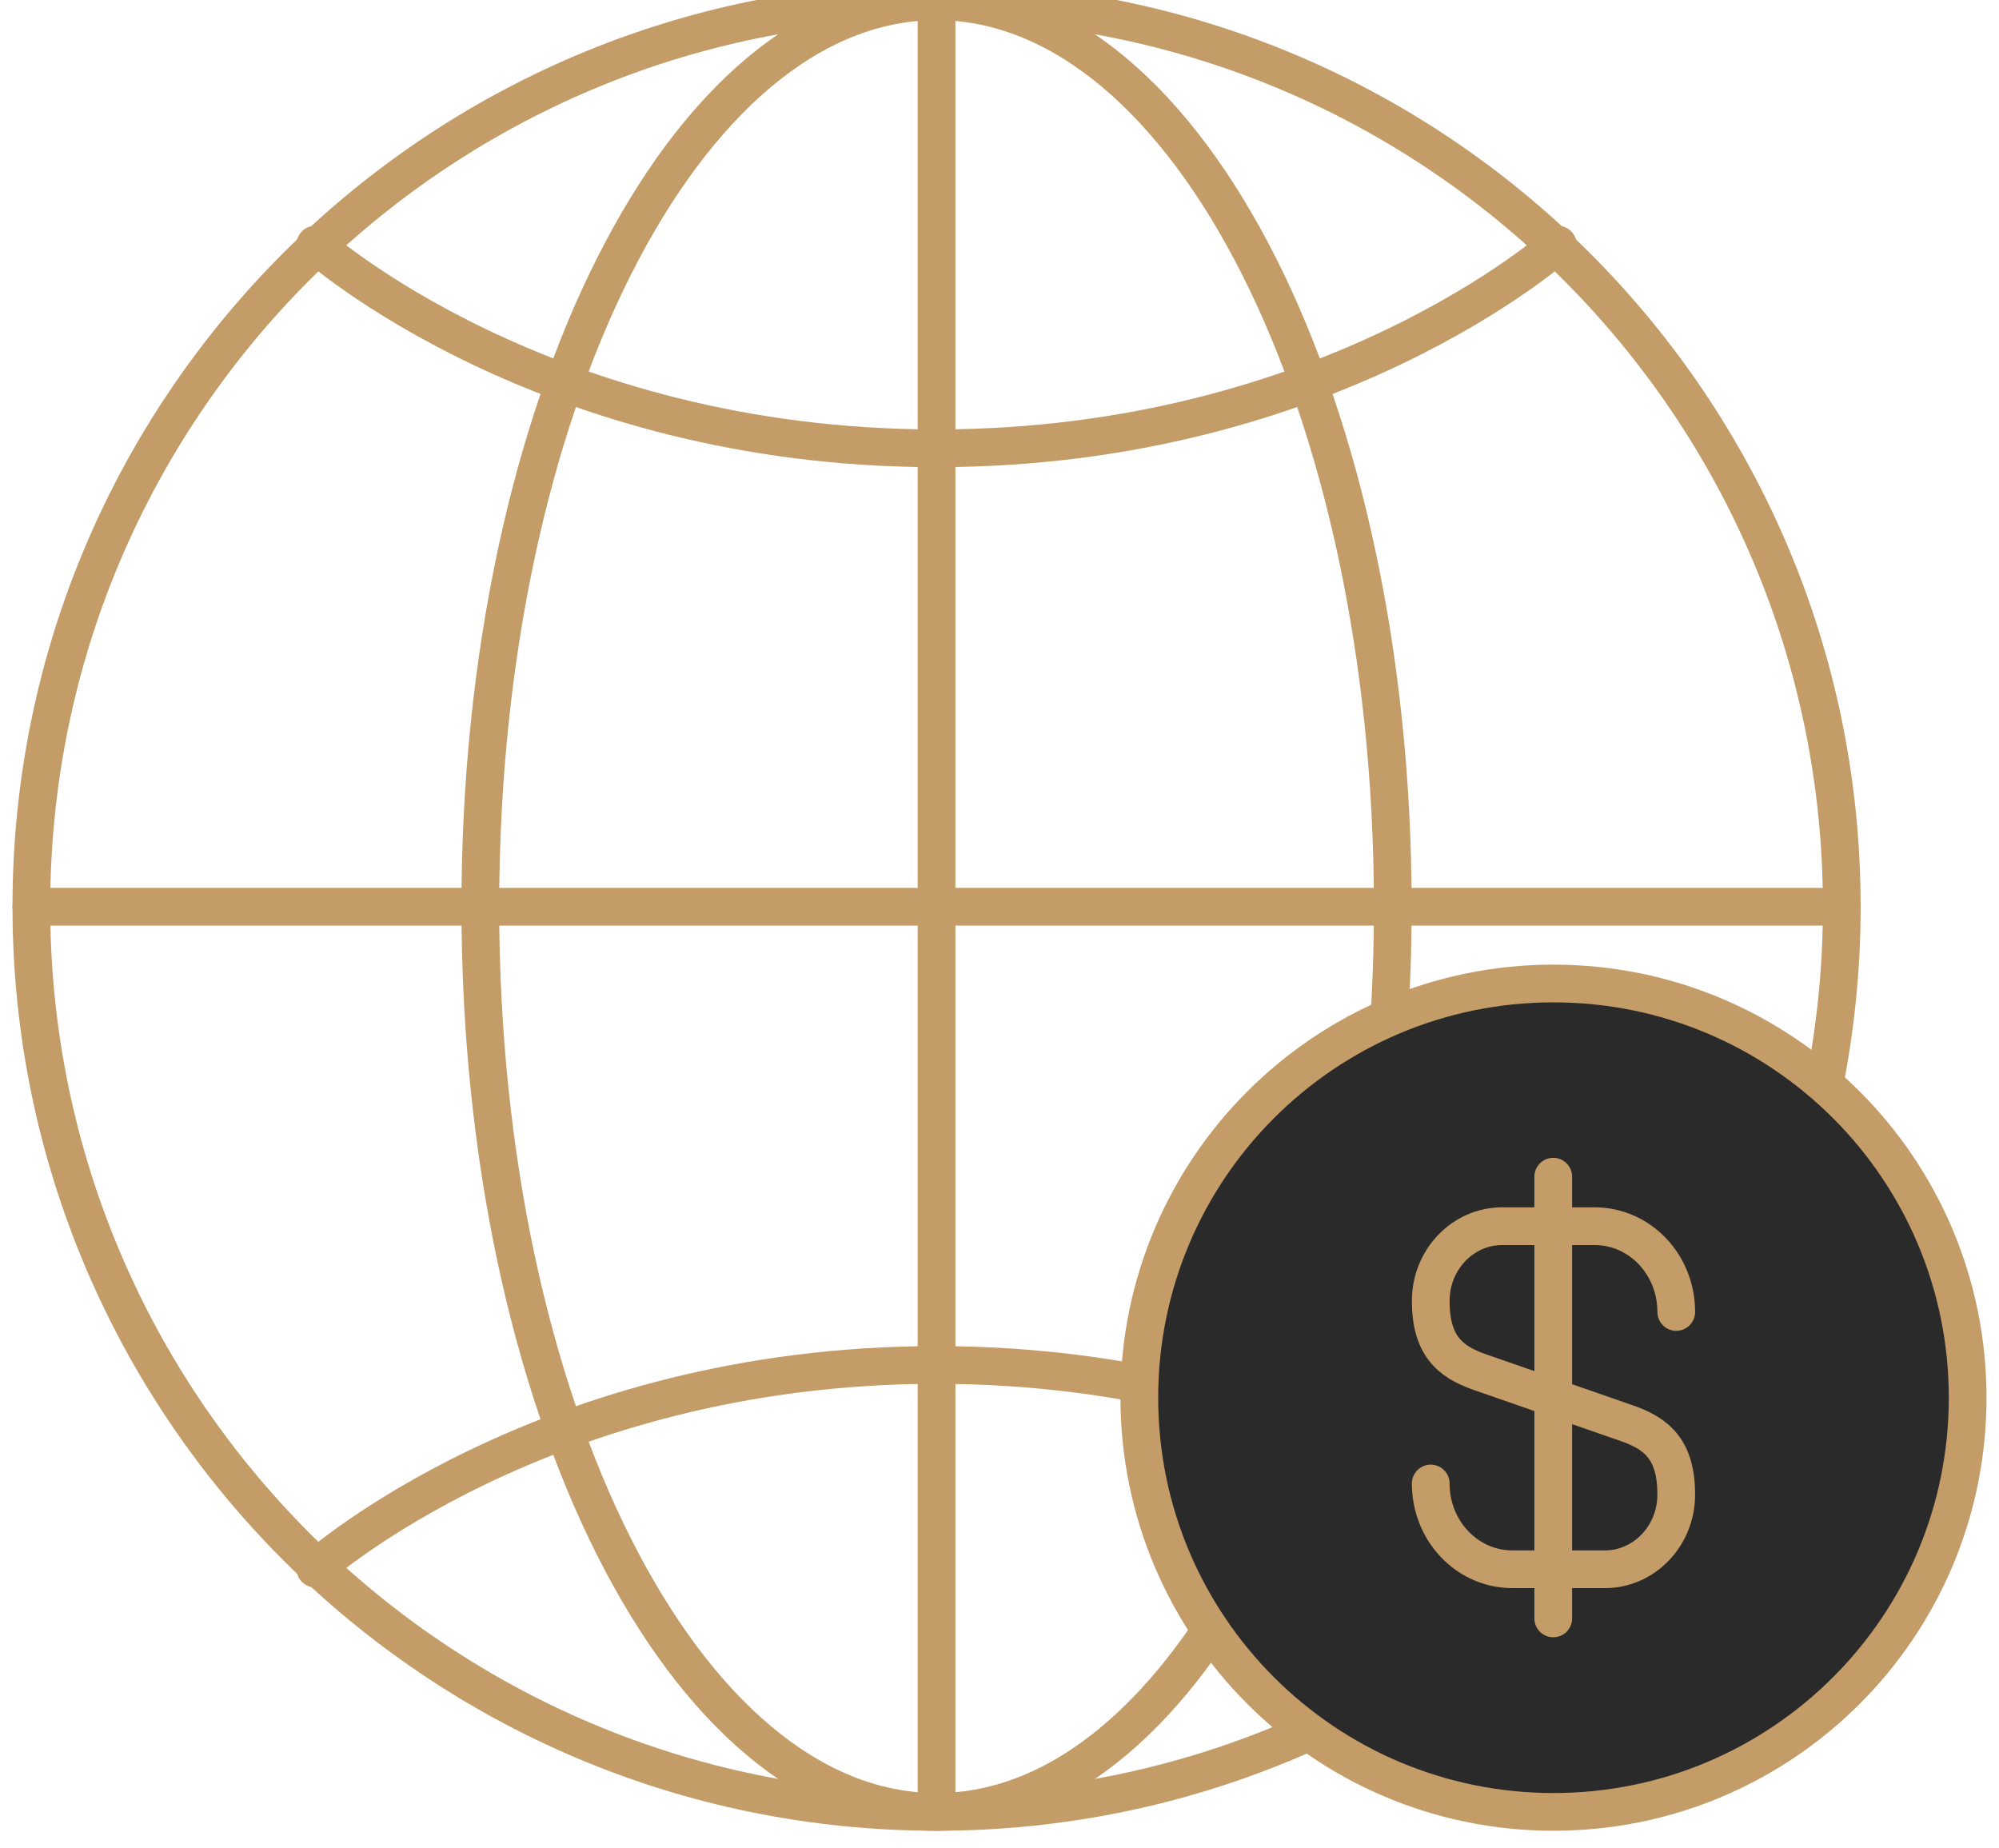 <svg width="106" height="98" viewBox="0 0 106 98" fill="none" xmlns="http://www.w3.org/2000/svg">
<path d="M49.662 96.072C76.172 96.072 97.663 74.581 97.663 48.071C97.663 21.561 76.172 0.07 49.662 0.07C23.152 0.07 1.662 21.561 1.662 48.071C1.662 74.581 23.152 96.072 49.662 96.072Z" stroke="#C39C67" stroke-width="2" stroke-linecap="round" stroke-linejoin="round"/>
<path d="M49.662 96.072C63.023 96.072 73.854 74.581 73.854 48.071C73.854 21.561 63.023 0.07 49.662 0.07C36.301 0.07 25.47 21.561 25.47 48.071C25.47 74.581 36.301 96.072 49.662 96.072Z" stroke="#C39C67" stroke-width="2" stroke-linecap="round" stroke-linejoin="round"/>
<path d="M49.662 0.07V96.072" stroke="#C39C67" stroke-width="2" stroke-linecap="round" stroke-linejoin="round"/>
<path d="M1.662 48.078H97.663" stroke="#C39C67" stroke-width="2" stroke-linecap="round" stroke-linejoin="round"/>
<path d="M16.722 83.175C16.722 83.175 28.791 72.375 49.662 72.375C70.533 72.375 82.602 83.175 82.602 83.175" stroke="#C39C67" stroke-width="2" stroke-linecap="round" stroke-linejoin="round"/>
<path d="M16.722 12.969C16.722 12.969 28.797 23.769 49.662 23.769C70.528 23.769 82.602 12.969 82.602 12.969" stroke="#C39C67" stroke-width="2" stroke-linecap="round" stroke-linejoin="round"/>
<path d="M82.376 96.072C94.505 96.072 104.338 86.239 104.338 74.11C104.338 61.981 94.505 52.148 82.376 52.148C70.247 52.148 60.415 61.981 60.415 74.11C60.415 86.239 70.247 96.072 82.376 96.072Z" fill="#2B2A2A" stroke="#C39C67" stroke-width="2" stroke-linecap="round" stroke-linejoin="round"/>
<path d="M75.867 78.659C75.867 81.177 77.799 83.207 80.2 83.207H85.1C87.188 83.207 88.886 81.431 88.886 79.245C88.886 76.864 87.852 76.024 86.31 75.478L78.444 72.745C76.902 72.198 75.867 71.359 75.867 68.978C75.867 66.792 77.565 65.016 79.654 65.016H84.553C86.954 65.016 88.886 67.046 88.886 69.564" stroke="#C39C67" stroke-width="2" stroke-linecap="round" stroke-linejoin="round"/>
<path d="M82.363 62.391V85.813" stroke="#C39C67" stroke-width="2" stroke-linecap="round" stroke-linejoin="round"/>
</svg>
